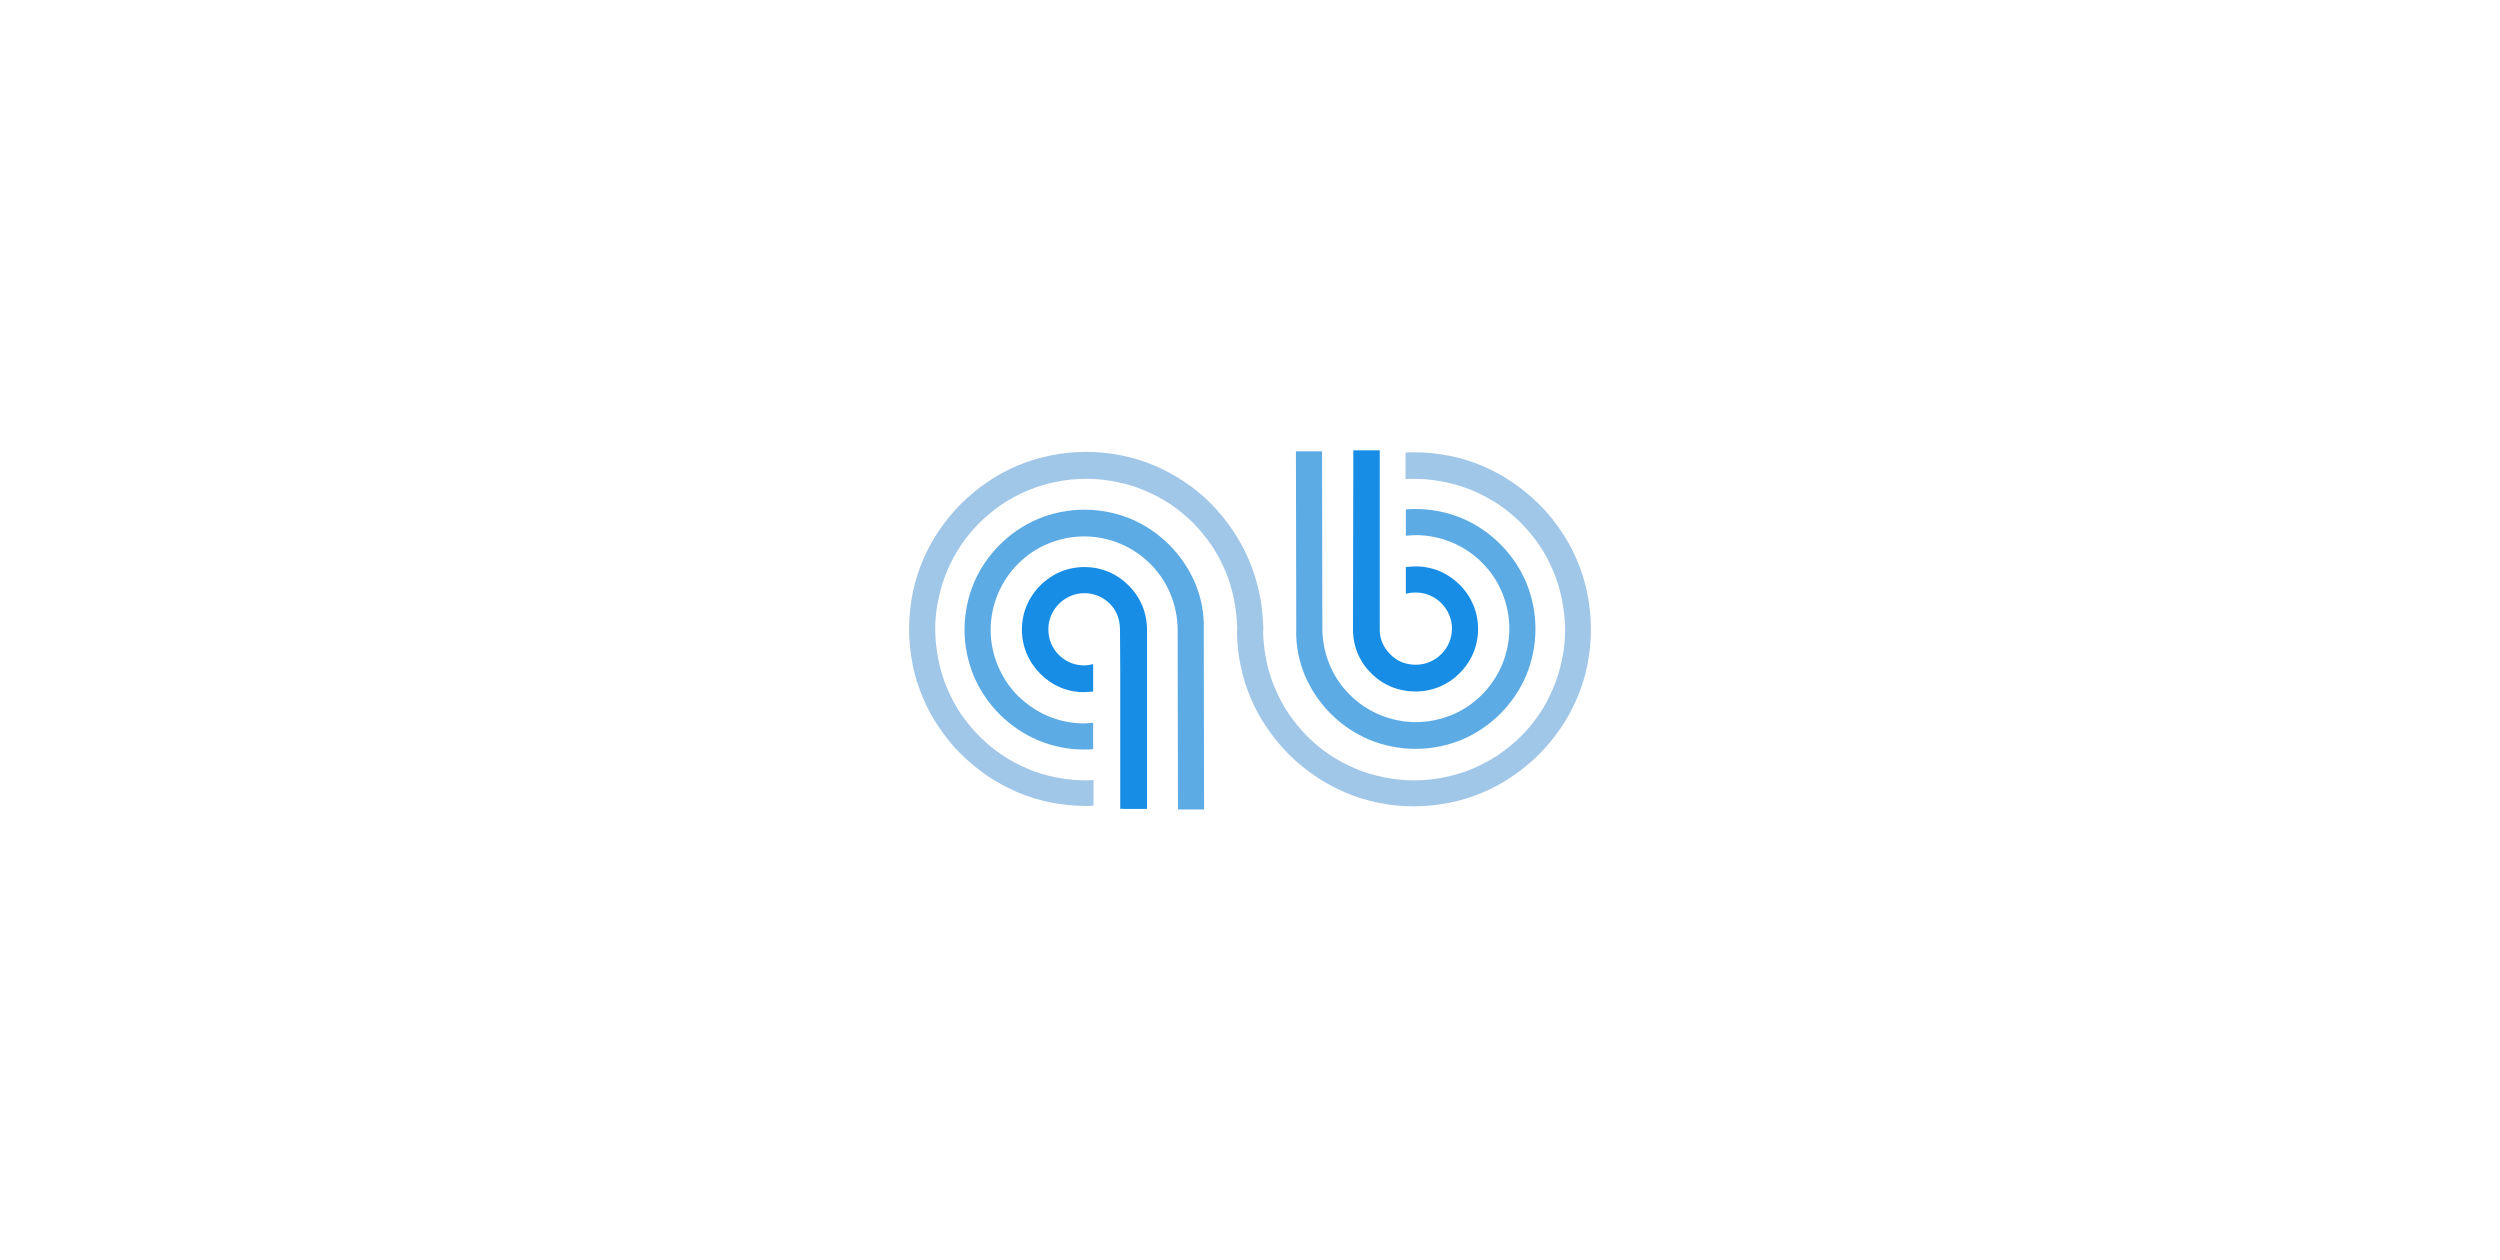 <?xml version="1.0" encoding="utf-8"?>
<!-- Generator: Adobe Illustrator 19.0.0, SVG Export Plug-In . SVG Version: 6.00 Build 0)  -->
<svg version="1.1" id="Layer_1" xmlns="http://www.w3.org/2000/svg" xmlns:xlink="http://www.w3.org/1999/xlink" x="0px" y="0px"
	 viewBox="0 0 775.5 390.7" style="enable-background:new 0 0 775.5 390.7;" xml:space="preserve">
<style type="text/css">
	.st0{fill:#178DE5;}
	.st1{fill:#A0C6E8;}
	.st2{fill:#5CABE5;}
</style>
<g>
	<path class="st0" d="M355.8,195.3c0-5.2-2-10-5.7-13.7c-3.7-3.7-8.5-5.7-13.7-5.7c-5.2,0-10,2-13.7,5.7c-3.7,3.7-5.7,8.5-5.7,13.7
		c0,5.2,2,10,5.7,13.7c3.7,3.7,8.3,5.7,13.5,5.7c1,0,1.8-0.1,2.9-0.2V206c-1.2,0.3-1.8,0.4-2.9,0.4c-3,0-5.7-1.2-7.8-3.3
		c-2.1-2.1-3.2-4.9-3.2-7.9c0-3,1.2-5.8,3.3-7.9c2.1-2.1,4.9-3.3,7.9-3.3s5.8,1.2,7.9,3.3c2,2,3,4.6,3.1,7.5l0,0l1.4,56h6.9
		l0.1-55.5l0,0C355.8,195.5,355.8,195.3,355.8,195.3"/>
	<path class="st0" d="M419.7,195.3c0,5.2,2,10,5.7,13.6c3.7,3.7,8.5,5.6,13.7,5.6c5.2,0,10-2,13.7-5.7c3.7-3.7,5.7-8.5,5.7-13.7
		c0-5.2-2-10-5.7-13.7c-3.7-3.7-8.5-5.7-13.6-5.7c-1,0-1.9,0.1-3.1,0.2v8.3c1.2-0.3,2-0.4,3.1-0.4c3,0,5.8,1.2,7.9,3.3
		c2.1,2.1,3.3,4.9,3.3,7.9c0,3-1.2,5.8-3.3,7.9c-2.1,2.1-4.9,3.3-7.9,3.3s-5.8-1-7.9-3.2c-2-2-3.2-4.4-3.3-7.3h0v-56h-8.2
		L419.7,195.3L419.7,195.3C419.7,195.2,419.7,195.2,419.7,195.3"/>
	<g>
		<path class="st1" d="M390.7,184.3c-0.7-3.5-1.8-7.1-3.2-10.4c-1.4-3.3-3.1-6.4-5.1-9.4c-2-2.9-4.2-5.7-6.7-8.2
			c-2.5-2.5-5.2-4.8-8.1-6.7c-2.9-2-6.1-3.7-9.3-5.1c-3.3-1.4-6.8-2.5-10.3-3.2c-7.2-1.5-14.9-1.5-22.2,0c-3.5,0.7-7,1.8-10.3,3.2
			c-3.3,1.4-6.4,3.1-9.3,5.1c-2.9,2-5.6,4.2-8.1,6.7c-2.5,2.5-4.7,5.2-6.7,8.1c-2,2.9-3.7,6.1-5.1,9.3c-1.4,3.3-2.5,6.8-3.2,10.3
			c-0.7,3.6-1.1,7.4-1.1,11.1c0,3.7,0.4,7.5,1.1,11.1c0.7,3.5,1.8,7,3.2,10.3c1.4,3.3,3.1,6.4,5.1,9.3c2,2.9,4.2,5.7,6.7,8.1
			c2.5,2.5,5.2,4.7,8.1,6.7c2.9,2,6.1,3.7,9.3,5.1c3.3,1.4,6.8,2.5,10.3,3.2c3.6,0.7,7.2,1.1,10.9,1.1c0.9,0,1.9,0,2.5-0.1V242
			c-4.1,0.2-8-0.1-11.9-0.9c-3-0.6-5.9-1.5-8.7-2.7c-2.8-1.2-5.4-2.6-7.9-4.3c-2.5-1.7-4.8-3.6-6.9-5.7c-2.1-2.1-4-4.5-5.7-6.9
			c-1.7-2.5-3.1-5.2-4.3-8c-1.2-2.8-2.1-5.8-2.7-8.8c-0.6-3.1-1-6.3-1-9.4c0-3.2,0.3-6.4,1-9.4c0.6-3,1.5-6,2.7-8.8
			c1.2-2.8,2.6-5.5,4.3-8c1.7-2.5,3.6-4.8,5.7-6.9c2.1-2.1,4.5-4,6.9-5.7c2.5-1.7,5.2-3.1,8-4.3c2.8-1.2,5.8-2.1,8.8-2.7
			c6.2-1.3,12.7-1.3,18.9,0c3,0.6,6,1.5,8.8,2.7c2.8,1.2,5.5,2.6,8,4.3c2.5,1.7,4.8,3.6,6.9,5.7c2.1,2.1,4,4.5,5.7,6.9
			c1.7,2.5,3.1,5.2,4.3,8c1.2,2.8,2.1,5.9,2.7,8.9c0.6,3.1,1,6.6,1,9.6h8.1C391.8,192,391.5,187.9,390.7,184.3"/>
		<path class="st1" d="M384.8,206.3c0.7,3.5,1.8,7,3.2,10.3c1.4,3.3,3.1,6.4,5.1,9.3c2,2.9,4.2,5.6,6.7,8.1c2.5,2.5,5.2,4.7,8.1,6.7
			c2.9,2,6.1,3.7,9.3,5.1c3.3,1.4,6.8,2.5,10.3,3.2c7.2,1.5,14.9,1.5,22.2,0c3.5-0.7,7-1.8,10.3-3.2c3.3-1.4,6.4-3.1,9.3-5.1
			c2.9-2,5.6-4.2,8.1-6.7c2.5-2.5,4.7-5.2,6.7-8.1c2-2.9,3.7-6.1,5.1-9.3c1.4-3.3,2.5-6.8,3.2-10.3c0.7-3.6,1.1-7.4,1.1-11.1
			c0-3.7-0.4-7.5-1.1-11.1c-0.7-3.5-1.8-7-3.2-10.3c-1.4-3.3-3.1-6.4-5.1-9.3c-2-2.9-4.2-5.7-6.7-8.1c-2.5-2.5-5.2-4.7-8.1-6.7
			c-2.9-2-6.1-3.7-9.3-5.1c-3.3-1.4-6.8-2.5-10.3-3.2c-3.6-0.7-7.3-1.1-11-1.1c-0.9,0-2.1,0-2.7,0.1v8.2c4.1-0.2,8.1,0.1,12.1,0.9
			c3,0.6,5.9,1.5,8.8,2.7c2.8,1.2,5.4,2.6,8,4.3c2.5,1.7,4.8,3.6,6.9,5.7c2.1,2.1,4,4.5,5.7,6.9c1.7,2.5,3.1,5.2,4.3,8
			c1.2,2.8,2.1,5.8,2.7,8.8c0.6,3.1,1,6.3,1,9.4c0,3.2-0.3,6.4-1,9.4c-0.6,3-1.5,6-2.7,8.8c-1.2,2.8-2.6,5.5-4.3,8
			c-1.7,2.5-3.6,4.8-5.7,6.9c-2.1,2.1-4.5,4-6.9,5.7c-2.5,1.7-5.2,3.1-8,4.3c-2.8,1.2-5.8,2.1-8.8,2.7c-6.2,1.3-12.7,1.3-18.9,0
			c-3-0.6-6-1.5-8.8-2.7c-2.8-1.2-5.5-2.6-8-4.3c-2.5-1.7-4.8-3.6-6.9-5.7c-2.1-2.1-4-4.5-5.7-6.9c-1.7-2.5-3.1-5.2-4.3-8
			c-1.2-2.8-2.1-5.7-2.7-8.7c-0.6-3.1-1-6.5-1-9.4h-8.1C383.7,198.7,384,202.6,384.8,206.3"/>
	</g>
	<g>
		<path class="st2" d="M370.7,180.8c-1.9-4.4-4.6-8.4-8-11.8c-3.4-3.4-7.4-6.1-11.8-8c-4.6-1.9-9.5-2.9-14.5-2.9
			c-5,0-9.9,1-14.5,2.9c-4.4,1.9-8.4,4.6-11.8,8c-3.4,3.4-6.1,7.4-8,11.8c-1.9,4.6-2.9,9.5-2.9,14.5c0,5,1,9.9,2.9,14.5
			c1.9,4.4,4.6,8.4,8,11.8c3.4,3.4,7.4,6.1,11.8,8c4.6,1.9,9.3,2.9,14.3,2.9c1,0,1.8,0,2.9-0.1v-8.2c-1.2,0.1-1.9,0.2-2.9,0.2
			c-3.9,0-7.6-0.8-11.2-2.3c-3.5-1.5-6.5-3.6-9.2-6.2c-2.7-2.7-4.7-5.8-6.2-9.2c-1.5-3.6-2.3-7.4-2.3-11.3c0-3.9,0.8-7.7,2.3-11.3
			c1.5-3.5,3.6-6.6,6.2-9.2c2.7-2.7,5.8-4.8,9.2-6.2c3.6-1.5,7.4-2.3,11.3-2.3s7.7,0.8,11.3,2.3c3.5,1.5,6.6,3.6,9.2,6.2
			c2.7,2.7,4.8,5.8,6.2,9.2c1.5,3.6,2.3,7.4,2.3,11.3l0.1,55.7l8.1,0l-0.1-55.7C373.6,190.2,372.6,185.4,370.7,180.8"/>
		<path class="st2" d="M404.8,209.6c1.9,4.4,4.6,8.4,8,11.8c3.4,3.4,7.4,6.1,11.8,8c4.6,1.9,9.5,2.9,14.5,2.9c5,0,9.9-1,14.5-2.9
			c4.4-1.9,8.4-4.6,11.8-8c3.4-3.4,6.1-7.4,8-11.8c1.9-4.6,2.9-9.5,2.9-14.5c0-5-1-9.9-2.9-14.5c-1.9-4.4-4.6-8.4-8-11.8
			c-3.4-3.4-7.4-6.1-11.8-8c-4.6-1.9-9.4-2.9-14.4-2.9c-1,0-1.9,0-3.1,0.1v8.2c1.2-0.1,2-0.2,3.1-0.2c3.9,0,7.7,0.8,11.3,2.3
			c3.5,1.5,6.6,3.6,9.2,6.2c2.7,2.7,4.8,5.8,6.2,9.2c1.5,3.6,2.3,7.4,2.3,11.3c0,3.9-0.8,7.7-2.3,11.3c-1.5,3.5-3.6,6.6-6.2,9.2
			c-2.7,2.7-5.8,4.8-9.2,6.2c-3.6,1.5-7.4,2.3-11.3,2.3c-3.9,0-7.7-0.8-11.3-2.3c-3.5-1.5-6.6-3.6-9.2-6.2c-2.7-2.7-4.8-5.8-6.2-9.2
			c-1.5-3.6-2.3-7.4-2.3-11.3l-0.1-55l-8.1,0l0.1,55C401.9,200.1,402.9,205,404.8,209.6"/>
	</g>
</g>
<rect x="347.5" y="194.9" class="st0" width="8.3" height="56"/>
</svg>

